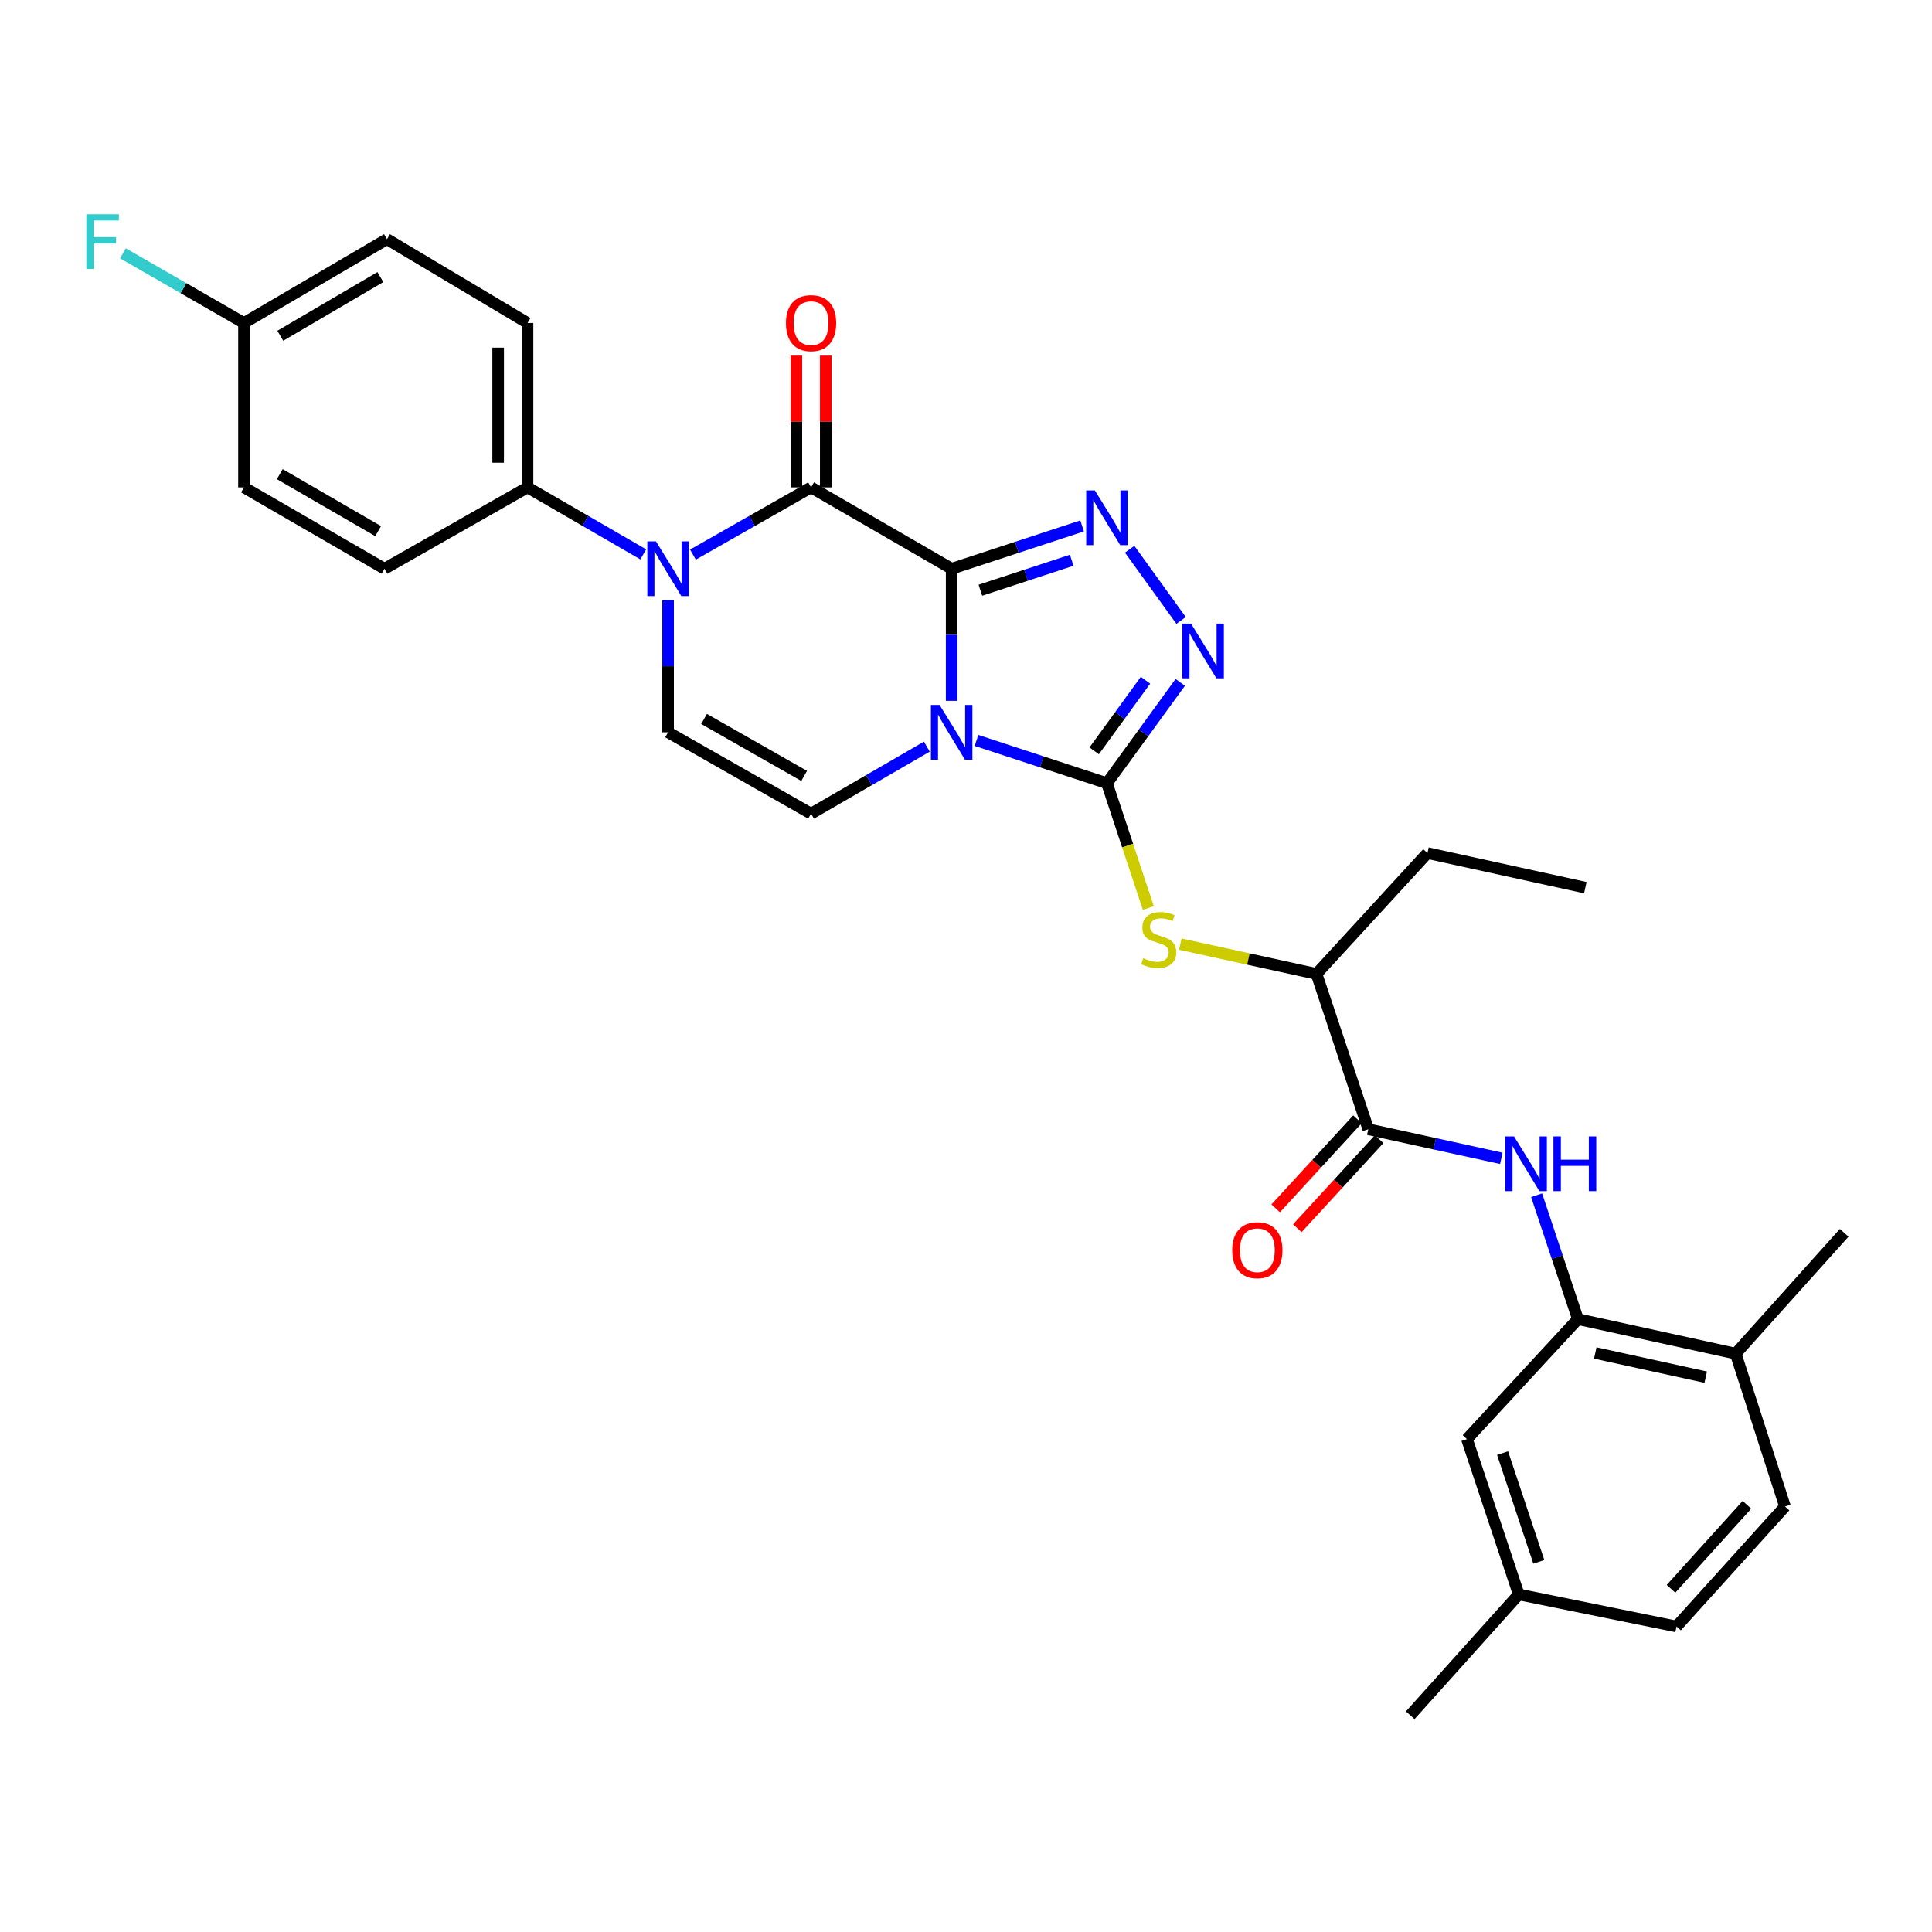 <?xml version='1.0' encoding='iso-8859-1'?>
<svg version='1.1' baseProfile='full'
              xmlns='http://www.w3.org/2000/svg'
                      xmlns:rdkit='http://www.rdkit.org/xml'
                      xmlns:xlink='http://www.w3.org/1999/xlink'
                  xml:space='preserve'
width='1000px' height='1000px' viewBox='0 0 1000 1000'>
<!-- END OF HEADER -->
<rect style='opacity:1.0;fill:#FFFFFF;stroke:none' width='1000' height='1000' x='0' y='0'> </rect>
<path class='bond-0' d='M 492.575,294.373 L 492.575,328.562' style='fill:none;fill-rule:evenodd;stroke:#000000;stroke-width:6px;stroke-linecap:butt;stroke-linejoin:miter;stroke-opacity:1' />
<path class='bond-0' d='M 492.575,328.562 L 492.575,362.751' style='fill:none;fill-rule:evenodd;stroke:#0000FF;stroke-width:6px;stroke-linecap:butt;stroke-linejoin:miter;stroke-opacity:1' />
<path class='bond-2' d='M 492.575,294.373 L 419.806,252.262' style='fill:none;fill-rule:evenodd;stroke:#000000;stroke-width:6px;stroke-linecap:butt;stroke-linejoin:miter;stroke-opacity:1' />
<path class='bond-3' d='M 492.575,294.373 L 526.337,283.292' style='fill:none;fill-rule:evenodd;stroke:#000000;stroke-width:6px;stroke-linecap:butt;stroke-linejoin:miter;stroke-opacity:1' />
<path class='bond-3' d='M 526.337,283.292 L 560.1,272.21' style='fill:none;fill-rule:evenodd;stroke:#0000FF;stroke-width:6px;stroke-linecap:butt;stroke-linejoin:miter;stroke-opacity:1' />
<path class='bond-3' d='M 507.445,305.496 L 531.079,297.739' style='fill:none;fill-rule:evenodd;stroke:#000000;stroke-width:6px;stroke-linecap:butt;stroke-linejoin:miter;stroke-opacity:1' />
<path class='bond-3' d='M 531.079,297.739 L 554.713,289.982' style='fill:none;fill-rule:evenodd;stroke:#0000FF;stroke-width:6px;stroke-linecap:butt;stroke-linejoin:miter;stroke-opacity:1' />
<path class='bond-1' d='M 505.43,383.246 L 539.192,394.324' style='fill:none;fill-rule:evenodd;stroke:#0000FF;stroke-width:6px;stroke-linecap:butt;stroke-linejoin:miter;stroke-opacity:1' />
<path class='bond-1' d='M 539.192,394.324 L 572.955,405.401' style='fill:none;fill-rule:evenodd;stroke:#000000;stroke-width:6px;stroke-linecap:butt;stroke-linejoin:miter;stroke-opacity:1' />
<path class='bond-6' d='M 479.733,386.461 L 449.769,403.804' style='fill:none;fill-rule:evenodd;stroke:#0000FF;stroke-width:6px;stroke-linecap:butt;stroke-linejoin:miter;stroke-opacity:1' />
<path class='bond-6' d='M 449.769,403.804 L 419.806,421.148' style='fill:none;fill-rule:evenodd;stroke:#000000;stroke-width:6px;stroke-linecap:butt;stroke-linejoin:miter;stroke-opacity:1' />
<path class='bond-8' d='M 572.955,405.401 L 583.663,437.695' style='fill:none;fill-rule:evenodd;stroke:#000000;stroke-width:6px;stroke-linecap:butt;stroke-linejoin:miter;stroke-opacity:1' />
<path class='bond-8' d='M 583.663,437.695 L 594.371,469.988' style='fill:none;fill-rule:evenodd;stroke:#CCCC00;stroke-width:6px;stroke-linecap:butt;stroke-linejoin:miter;stroke-opacity:1' />
<path class='bond-31' d='M 572.955,405.401 L 591.926,379.301' style='fill:none;fill-rule:evenodd;stroke:#000000;stroke-width:6px;stroke-linecap:butt;stroke-linejoin:miter;stroke-opacity:1' />
<path class='bond-31' d='M 591.926,379.301 L 610.898,353.201' style='fill:none;fill-rule:evenodd;stroke:#0000FF;stroke-width:6px;stroke-linecap:butt;stroke-linejoin:miter;stroke-opacity:1' />
<path class='bond-31' d='M 566.346,388.631 L 579.626,370.361' style='fill:none;fill-rule:evenodd;stroke:#000000;stroke-width:6px;stroke-linecap:butt;stroke-linejoin:miter;stroke-opacity:1' />
<path class='bond-31' d='M 579.626,370.361 L 592.906,352.09' style='fill:none;fill-rule:evenodd;stroke:#0000FF;stroke-width:6px;stroke-linecap:butt;stroke-linejoin:miter;stroke-opacity:1' />
<path class='bond-4' d='M 419.806,252.262 L 389.235,269.656' style='fill:none;fill-rule:evenodd;stroke:#000000;stroke-width:6px;stroke-linecap:butt;stroke-linejoin:miter;stroke-opacity:1' />
<path class='bond-4' d='M 389.235,269.656 L 358.665,287.051' style='fill:none;fill-rule:evenodd;stroke:#0000FF;stroke-width:6px;stroke-linecap:butt;stroke-linejoin:miter;stroke-opacity:1' />
<path class='bond-14' d='M 427.409,252.262 L 427.409,218.163' style='fill:none;fill-rule:evenodd;stroke:#000000;stroke-width:6px;stroke-linecap:butt;stroke-linejoin:miter;stroke-opacity:1' />
<path class='bond-14' d='M 427.409,218.163 L 427.409,184.064' style='fill:none;fill-rule:evenodd;stroke:#FF0000;stroke-width:6px;stroke-linecap:butt;stroke-linejoin:miter;stroke-opacity:1' />
<path class='bond-14' d='M 412.203,252.262 L 412.203,218.163' style='fill:none;fill-rule:evenodd;stroke:#000000;stroke-width:6px;stroke-linecap:butt;stroke-linejoin:miter;stroke-opacity:1' />
<path class='bond-14' d='M 412.203,218.163 L 412.203,184.064' style='fill:none;fill-rule:evenodd;stroke:#FF0000;stroke-width:6px;stroke-linecap:butt;stroke-linejoin:miter;stroke-opacity:1' />
<path class='bond-5' d='M 584.714,284.277 L 611.332,321.141' style='fill:none;fill-rule:evenodd;stroke:#0000FF;stroke-width:6px;stroke-linecap:butt;stroke-linejoin:miter;stroke-opacity:1' />
<path class='bond-7' d='M 345.796,310.65 L 345.796,344.839' style='fill:none;fill-rule:evenodd;stroke:#0000FF;stroke-width:6px;stroke-linecap:butt;stroke-linejoin:miter;stroke-opacity:1' />
<path class='bond-7' d='M 345.796,344.839 L 345.796,379.028' style='fill:none;fill-rule:evenodd;stroke:#000000;stroke-width:6px;stroke-linecap:butt;stroke-linejoin:miter;stroke-opacity:1' />
<path class='bond-12' d='M 332.954,286.94 L 302.999,269.601' style='fill:none;fill-rule:evenodd;stroke:#0000FF;stroke-width:6px;stroke-linecap:butt;stroke-linejoin:miter;stroke-opacity:1' />
<path class='bond-12' d='M 302.999,269.601 L 273.044,252.262' style='fill:none;fill-rule:evenodd;stroke:#000000;stroke-width:6px;stroke-linecap:butt;stroke-linejoin:miter;stroke-opacity:1' />
<path class='bond-32' d='M 419.806,421.148 L 345.796,379.028' style='fill:none;fill-rule:evenodd;stroke:#000000;stroke-width:6px;stroke-linecap:butt;stroke-linejoin:miter;stroke-opacity:1' />
<path class='bond-32' d='M 416.226,401.614 L 364.419,372.13' style='fill:none;fill-rule:evenodd;stroke:#000000;stroke-width:6px;stroke-linecap:butt;stroke-linejoin:miter;stroke-opacity:1' />
<path class='bond-13' d='M 610.929,488.68 L 646.176,496.388' style='fill:none;fill-rule:evenodd;stroke:#CCCC00;stroke-width:6px;stroke-linecap:butt;stroke-linejoin:miter;stroke-opacity:1' />
<path class='bond-13' d='M 646.176,496.388 L 681.423,504.096' style='fill:none;fill-rule:evenodd;stroke:#000000;stroke-width:6px;stroke-linecap:butt;stroke-linejoin:miter;stroke-opacity:1' />
<path class='bond-9' d='M 708.227,584.493 L 681.423,504.096' style='fill:none;fill-rule:evenodd;stroke:#000000;stroke-width:6px;stroke-linecap:butt;stroke-linejoin:miter;stroke-opacity:1' />
<path class='bond-10' d='M 708.227,584.493 L 742.657,592.027' style='fill:none;fill-rule:evenodd;stroke:#000000;stroke-width:6px;stroke-linecap:butt;stroke-linejoin:miter;stroke-opacity:1' />
<path class='bond-10' d='M 742.657,592.027 L 777.086,599.56' style='fill:none;fill-rule:evenodd;stroke:#0000FF;stroke-width:6px;stroke-linecap:butt;stroke-linejoin:miter;stroke-opacity:1' />
<path class='bond-17' d='M 702.627,579.35 L 681.463,602.398' style='fill:none;fill-rule:evenodd;stroke:#000000;stroke-width:6px;stroke-linecap:butt;stroke-linejoin:miter;stroke-opacity:1' />
<path class='bond-17' d='M 681.463,602.398 L 660.299,625.446' style='fill:none;fill-rule:evenodd;stroke:#FF0000;stroke-width:6px;stroke-linecap:butt;stroke-linejoin:miter;stroke-opacity:1' />
<path class='bond-17' d='M 713.828,589.635 L 692.663,612.683' style='fill:none;fill-rule:evenodd;stroke:#000000;stroke-width:6px;stroke-linecap:butt;stroke-linejoin:miter;stroke-opacity:1' />
<path class='bond-17' d='M 692.663,612.683 L 671.499,635.731' style='fill:none;fill-rule:evenodd;stroke:#FF0000;stroke-width:6px;stroke-linecap:butt;stroke-linejoin:miter;stroke-opacity:1' />
<path class='bond-11' d='M 795.342,618.647 L 806.028,650.706' style='fill:none;fill-rule:evenodd;stroke:#0000FF;stroke-width:6px;stroke-linecap:butt;stroke-linejoin:miter;stroke-opacity:1' />
<path class='bond-11' d='M 806.028,650.706 L 816.713,682.765' style='fill:none;fill-rule:evenodd;stroke:#000000;stroke-width:6px;stroke-linecap:butt;stroke-linejoin:miter;stroke-opacity:1' />
<path class='bond-15' d='M 816.713,682.765 L 898.385,700.64' style='fill:none;fill-rule:evenodd;stroke:#000000;stroke-width:6px;stroke-linecap:butt;stroke-linejoin:miter;stroke-opacity:1' />
<path class='bond-15' d='M 825.713,700.3 L 882.883,712.813' style='fill:none;fill-rule:evenodd;stroke:#000000;stroke-width:6px;stroke-linecap:butt;stroke-linejoin:miter;stroke-opacity:1' />
<path class='bond-16' d='M 816.713,682.765 L 759.285,744.881' style='fill:none;fill-rule:evenodd;stroke:#000000;stroke-width:6px;stroke-linecap:butt;stroke-linejoin:miter;stroke-opacity:1' />
<path class='bond-18' d='M 273.044,252.262 L 273.044,167.176' style='fill:none;fill-rule:evenodd;stroke:#000000;stroke-width:6px;stroke-linecap:butt;stroke-linejoin:miter;stroke-opacity:1' />
<path class='bond-18' d='M 257.839,239.499 L 257.839,179.939' style='fill:none;fill-rule:evenodd;stroke:#000000;stroke-width:6px;stroke-linecap:butt;stroke-linejoin:miter;stroke-opacity:1' />
<path class='bond-19' d='M 273.044,252.262 L 199.017,294.373' style='fill:none;fill-rule:evenodd;stroke:#000000;stroke-width:6px;stroke-linecap:butt;stroke-linejoin:miter;stroke-opacity:1' />
<path class='bond-27' d='M 681.423,504.096 L 738.85,441.558' style='fill:none;fill-rule:evenodd;stroke:#000000;stroke-width:6px;stroke-linecap:butt;stroke-linejoin:miter;stroke-opacity:1' />
<path class='bond-20' d='M 898.385,700.64 L 923.914,779.77' style='fill:none;fill-rule:evenodd;stroke:#000000;stroke-width:6px;stroke-linecap:butt;stroke-linejoin:miter;stroke-opacity:1' />
<path class='bond-28' d='M 898.385,700.64 L 954.545,638.102' style='fill:none;fill-rule:evenodd;stroke:#000000;stroke-width:6px;stroke-linecap:butt;stroke-linejoin:miter;stroke-opacity:1' />
<path class='bond-21' d='M 759.285,744.881 L 786.09,825.277' style='fill:none;fill-rule:evenodd;stroke:#000000;stroke-width:6px;stroke-linecap:butt;stroke-linejoin:miter;stroke-opacity:1' />
<path class='bond-21' d='M 777.731,752.131 L 796.494,808.408' style='fill:none;fill-rule:evenodd;stroke:#000000;stroke-width:6px;stroke-linecap:butt;stroke-linejoin:miter;stroke-opacity:1' />
<path class='bond-23' d='M 273.044,167.176 L 200.293,123.789' style='fill:none;fill-rule:evenodd;stroke:#000000;stroke-width:6px;stroke-linecap:butt;stroke-linejoin:miter;stroke-opacity:1' />
<path class='bond-24' d='M 199.017,294.373 L 126.283,252.262' style='fill:none;fill-rule:evenodd;stroke:#000000;stroke-width:6px;stroke-linecap:butt;stroke-linejoin:miter;stroke-opacity:1' />
<path class='bond-24' d='M 195.726,274.897 L 144.812,245.419' style='fill:none;fill-rule:evenodd;stroke:#000000;stroke-width:6px;stroke-linecap:butt;stroke-linejoin:miter;stroke-opacity:1' />
<path class='bond-34' d='M 923.914,779.77 L 867.771,841.869' style='fill:none;fill-rule:evenodd;stroke:#000000;stroke-width:6px;stroke-linecap:butt;stroke-linejoin:miter;stroke-opacity:1' />
<path class='bond-34' d='M 904.213,778.887 L 864.913,822.356' style='fill:none;fill-rule:evenodd;stroke:#000000;stroke-width:6px;stroke-linecap:butt;stroke-linejoin:miter;stroke-opacity:1' />
<path class='bond-25' d='M 786.09,825.277 L 867.771,841.869' style='fill:none;fill-rule:evenodd;stroke:#000000;stroke-width:6px;stroke-linecap:butt;stroke-linejoin:miter;stroke-opacity:1' />
<path class='bond-29' d='M 786.09,825.277 L 729.93,887.816' style='fill:none;fill-rule:evenodd;stroke:#000000;stroke-width:6px;stroke-linecap:butt;stroke-linejoin:miter;stroke-opacity:1' />
<path class='bond-22' d='M 126.283,167.176 L 126.283,252.262' style='fill:none;fill-rule:evenodd;stroke:#000000;stroke-width:6px;stroke-linecap:butt;stroke-linejoin:miter;stroke-opacity:1' />
<path class='bond-26' d='M 126.283,167.176 L 94.961,149.147' style='fill:none;fill-rule:evenodd;stroke:#000000;stroke-width:6px;stroke-linecap:butt;stroke-linejoin:miter;stroke-opacity:1' />
<path class='bond-26' d='M 94.961,149.147 L 63.639,131.118' style='fill:none;fill-rule:evenodd;stroke:#33CCCC;stroke-width:6px;stroke-linecap:butt;stroke-linejoin:miter;stroke-opacity:1' />
<path class='bond-33' d='M 126.283,167.176 L 200.293,123.789' style='fill:none;fill-rule:evenodd;stroke:#000000;stroke-width:6px;stroke-linecap:butt;stroke-linejoin:miter;stroke-opacity:1' />
<path class='bond-33' d='M 145.074,173.786 L 196.881,143.415' style='fill:none;fill-rule:evenodd;stroke:#000000;stroke-width:6px;stroke-linecap:butt;stroke-linejoin:miter;stroke-opacity:1' />
<path class='bond-30' d='M 738.85,441.558 L 820.557,459.45' style='fill:none;fill-rule:evenodd;stroke:#000000;stroke-width:6px;stroke-linecap:butt;stroke-linejoin:miter;stroke-opacity:1' />
<path  class='atom-1' d='M 486.315 364.868
L 495.595 379.868
Q 496.515 381.348, 497.995 384.028
Q 499.475 386.708, 499.555 386.868
L 499.555 364.868
L 503.315 364.868
L 503.315 393.188
L 499.435 393.188
L 489.475 376.788
Q 488.315 374.868, 487.075 372.668
Q 485.875 370.468, 485.515 369.788
L 485.515 393.188
L 481.835 393.188
L 481.835 364.868
L 486.315 364.868
' fill='#0000FF'/>
<path  class='atom-4' d='M 566.695 253.831
L 575.975 268.831
Q 576.895 270.311, 578.375 272.991
Q 579.855 275.671, 579.935 275.831
L 579.935 253.831
L 583.695 253.831
L 583.695 282.151
L 579.815 282.151
L 569.855 265.751
Q 568.695 263.831, 567.455 261.631
Q 566.255 259.431, 565.895 258.751
L 565.895 282.151
L 562.215 282.151
L 562.215 253.831
L 566.695 253.831
' fill='#0000FF'/>
<path  class='atom-5' d='M 339.536 280.213
L 348.816 295.213
Q 349.736 296.693, 351.216 299.373
Q 352.696 302.053, 352.776 302.213
L 352.776 280.213
L 356.536 280.213
L 356.536 308.533
L 352.656 308.533
L 342.696 292.133
Q 341.536 290.213, 340.296 288.013
Q 339.096 285.813, 338.736 285.133
L 338.736 308.533
L 335.056 308.533
L 335.056 280.213
L 339.536 280.213
' fill='#0000FF'/>
<path  class='atom-6' d='M 616.468 322.764
L 625.748 337.764
Q 626.668 339.244, 628.148 341.924
Q 629.628 344.604, 629.708 344.764
L 629.708 322.764
L 633.468 322.764
L 633.468 351.084
L 629.588 351.084
L 619.628 334.684
Q 618.468 332.764, 617.228 330.564
Q 616.028 328.364, 615.668 327.684
L 615.668 351.084
L 611.988 351.084
L 611.988 322.764
L 616.468 322.764
' fill='#0000FF'/>
<path  class='atom-9' d='M 591.759 495.957
Q 592.079 496.077, 593.399 496.637
Q 594.719 497.197, 596.159 497.557
Q 597.639 497.877, 599.079 497.877
Q 601.759 497.877, 603.319 496.597
Q 604.879 495.277, 604.879 492.997
Q 604.879 491.437, 604.079 490.477
Q 603.319 489.517, 602.119 488.997
Q 600.919 488.477, 598.919 487.877
Q 596.399 487.117, 594.879 486.397
Q 593.399 485.677, 592.319 484.157
Q 591.279 482.637, 591.279 480.077
Q 591.279 476.517, 593.679 474.317
Q 596.119 472.117, 600.919 472.117
Q 604.199 472.117, 607.919 473.677
L 606.999 476.757
Q 603.599 475.357, 601.039 475.357
Q 598.279 475.357, 596.759 476.517
Q 595.239 477.637, 595.279 479.597
Q 595.279 481.117, 596.039 482.037
Q 596.839 482.957, 597.959 483.477
Q 599.119 483.997, 601.039 484.597
Q 603.599 485.397, 605.119 486.197
Q 606.639 486.997, 607.719 488.637
Q 608.839 490.237, 608.839 492.997
Q 608.839 496.917, 606.199 499.037
Q 603.599 501.117, 599.239 501.117
Q 596.719 501.117, 594.799 500.557
Q 592.919 500.037, 590.679 499.117
L 591.759 495.957
' fill='#CCCC00'/>
<path  class='atom-11' d='M 783.657 588.208
L 792.937 603.208
Q 793.857 604.688, 795.337 607.368
Q 796.817 610.048, 796.897 610.208
L 796.897 588.208
L 800.657 588.208
L 800.657 616.528
L 796.777 616.528
L 786.817 600.128
Q 785.657 598.208, 784.417 596.008
Q 783.217 593.808, 782.857 593.128
L 782.857 616.528
L 779.177 616.528
L 779.177 588.208
L 783.657 588.208
' fill='#0000FF'/>
<path  class='atom-11' d='M 804.057 588.208
L 807.897 588.208
L 807.897 600.248
L 822.377 600.248
L 822.377 588.208
L 826.217 588.208
L 826.217 616.528
L 822.377 616.528
L 822.377 603.448
L 807.897 603.448
L 807.897 616.528
L 804.057 616.528
L 804.057 588.208
' fill='#0000FF'/>
<path  class='atom-15' d='M 406.806 167.256
Q 406.806 160.456, 410.166 156.656
Q 413.526 152.856, 419.806 152.856
Q 426.086 152.856, 429.446 156.656
Q 432.806 160.456, 432.806 167.256
Q 432.806 174.136, 429.406 178.056
Q 426.006 181.936, 419.806 181.936
Q 413.566 181.936, 410.166 178.056
Q 406.806 174.176, 406.806 167.256
M 419.806 178.736
Q 424.126 178.736, 426.446 175.856
Q 428.806 172.936, 428.806 167.256
Q 428.806 161.696, 426.446 158.896
Q 424.126 156.056, 419.806 156.056
Q 415.486 156.056, 413.126 158.856
Q 410.806 161.656, 410.806 167.256
Q 410.806 172.976, 413.126 175.856
Q 415.486 178.736, 419.806 178.736
' fill='#FF0000'/>
<path  class='atom-18' d='M 637.8 647.111
Q 637.8 640.311, 641.16 636.511
Q 644.52 632.711, 650.8 632.711
Q 657.08 632.711, 660.44 636.511
Q 663.8 640.311, 663.8 647.111
Q 663.8 653.991, 660.4 657.911
Q 657 661.791, 650.8 661.791
Q 644.56 661.791, 641.16 657.911
Q 637.8 654.031, 637.8 647.111
M 650.8 658.591
Q 655.12 658.591, 657.44 655.711
Q 659.8 652.791, 659.8 647.111
Q 659.8 641.551, 657.44 638.751
Q 655.12 635.911, 650.8 635.911
Q 646.48 635.911, 644.12 638.711
Q 641.8 641.511, 641.8 647.111
Q 641.8 652.831, 644.12 655.711
Q 646.48 658.591, 650.8 658.591
' fill='#FF0000'/>
<path  class='atom-27' d='M 44.689 110.896
L 61.529 110.896
L 61.529 114.136
L 48.489 114.136
L 48.489 122.736
L 60.089 122.736
L 60.089 126.016
L 48.489 126.016
L 48.489 139.216
L 44.689 139.216
L 44.689 110.896
' fill='#33CCCC'/>
</svg>
